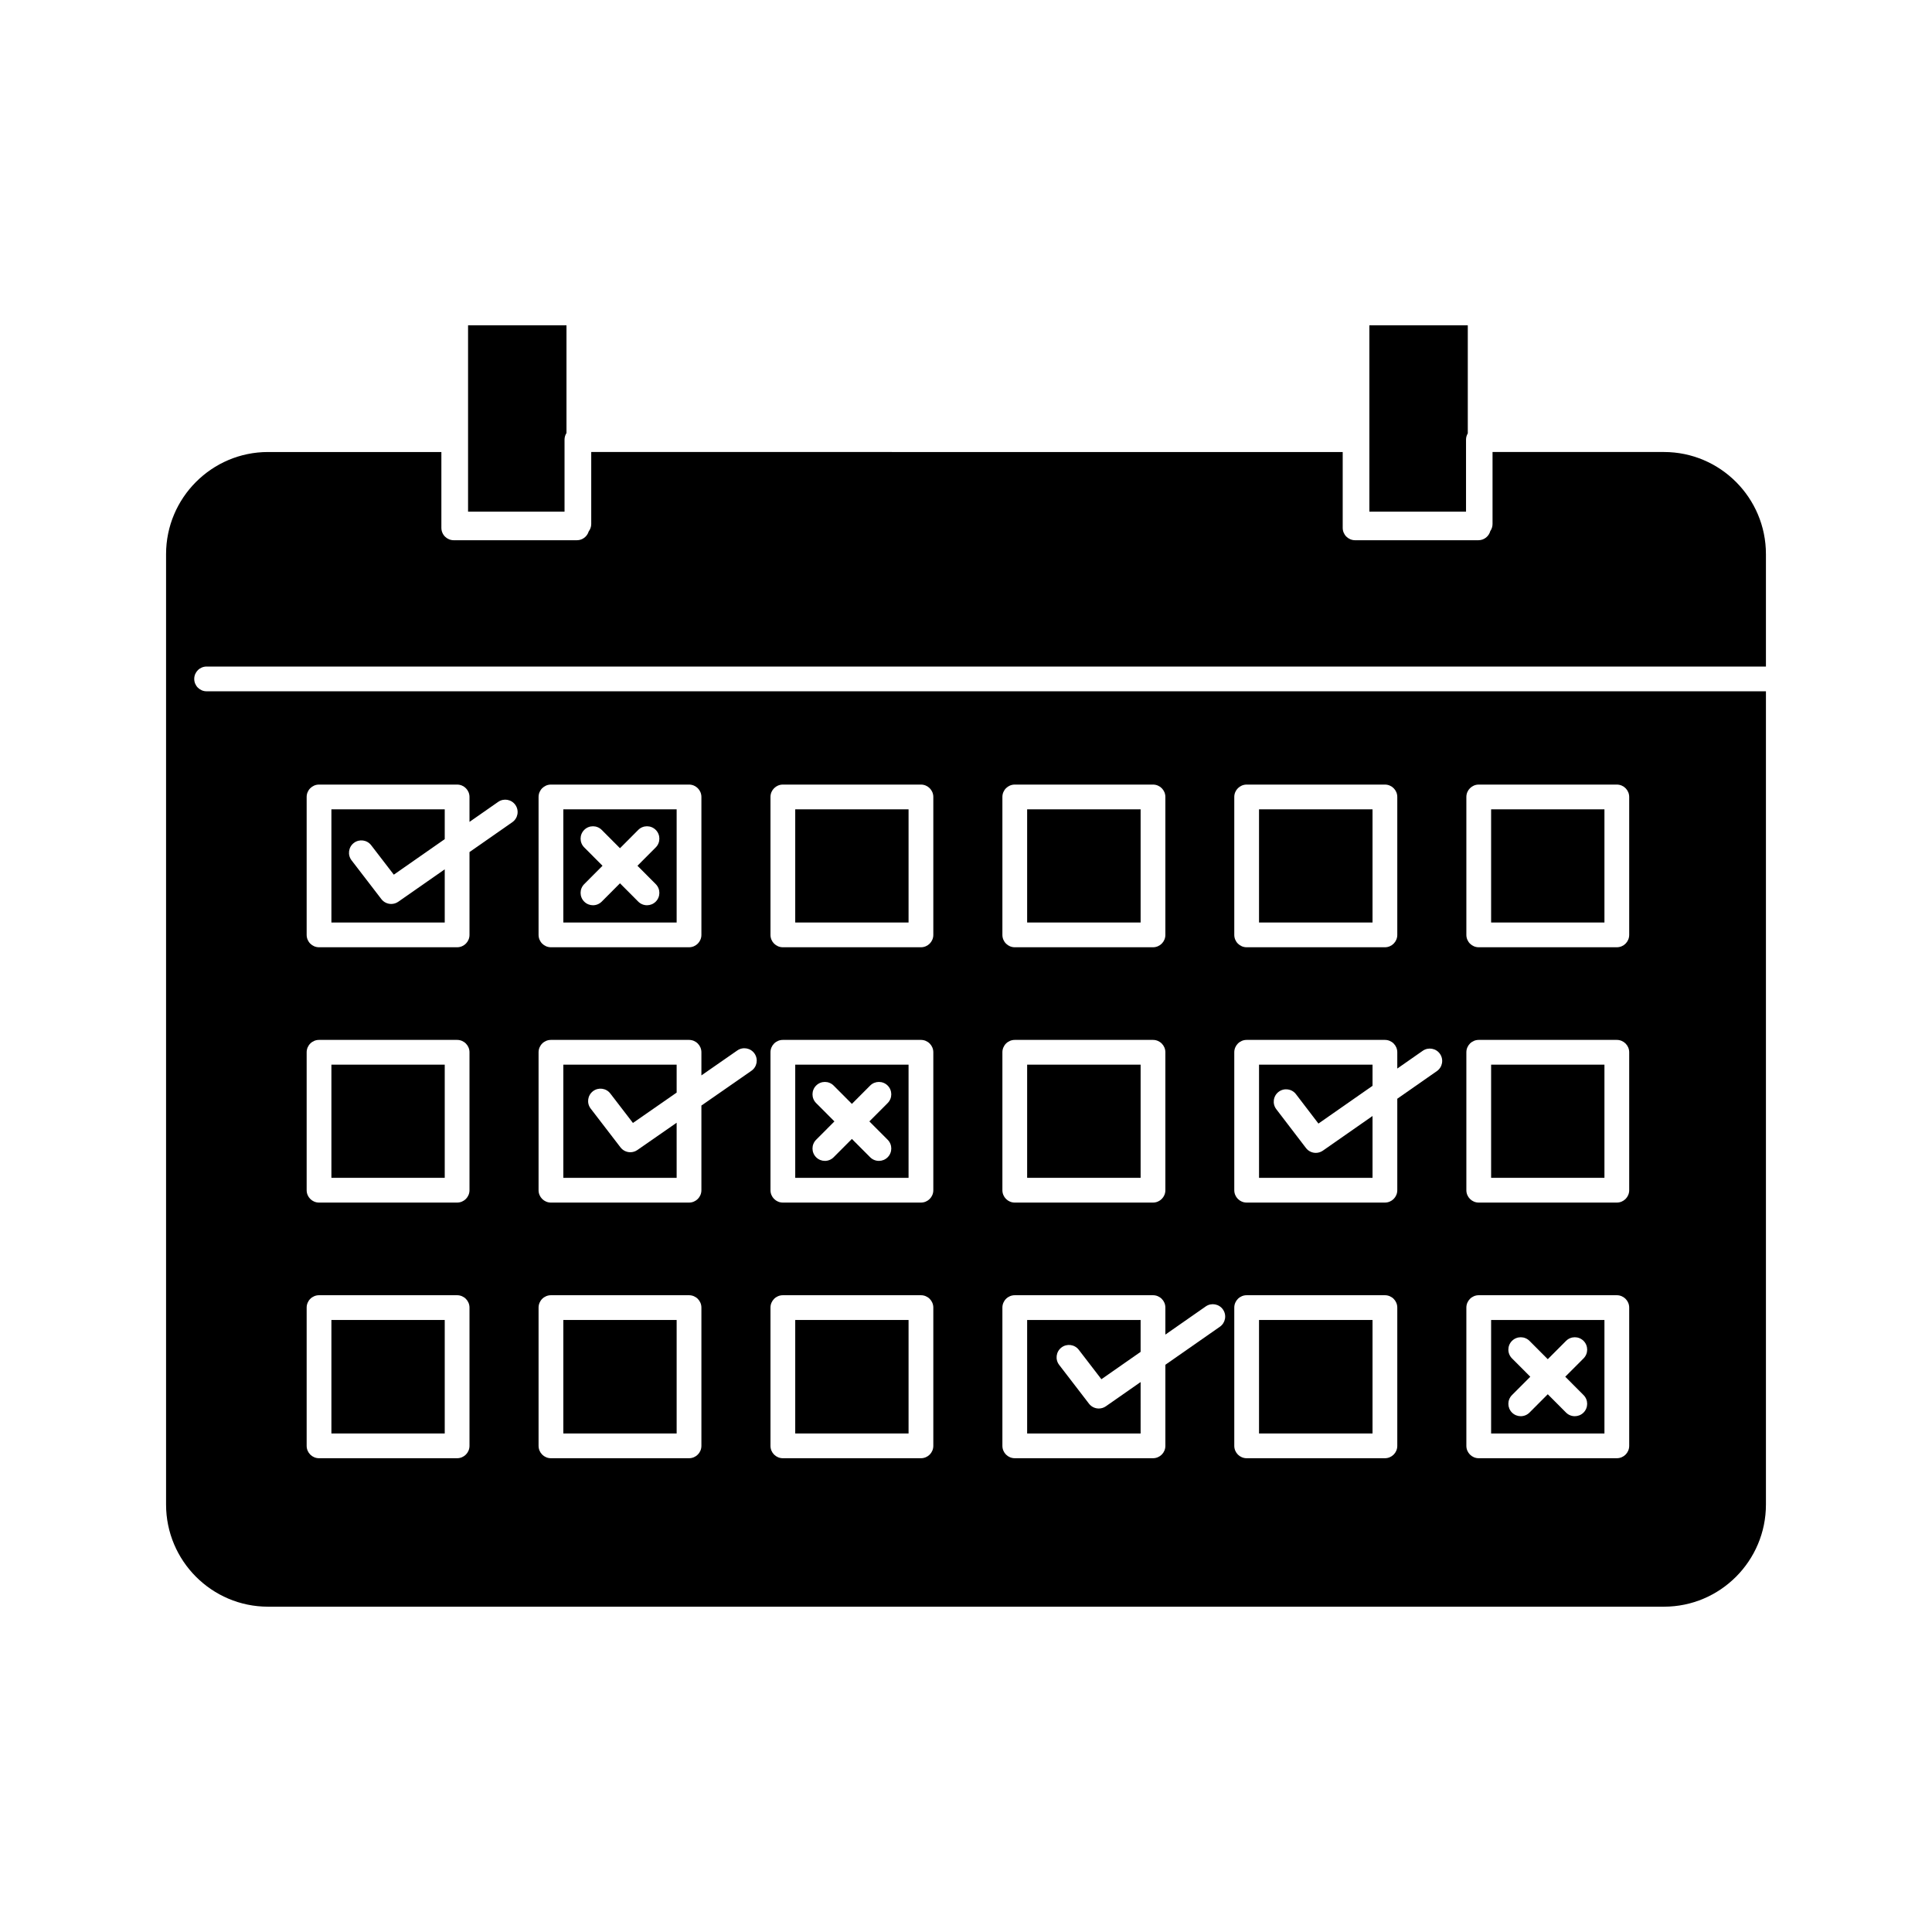 <?xml version="1.0" ?><!DOCTYPE svg  PUBLIC '-//W3C//DTD SVG 1.1//EN'  'http://www.w3.org/Graphics/SVG/1.1/DTD/svg11.dtd'><svg height="512px" style="enable-background:new 0 0 512 512;" version="1.1" viewBox="0 0 512 512" width="512px" xml:space="preserve" xmlns="http://www.w3.org/2000/svg" xmlns:xlink="http://www.w3.org/1999/xlink"><g id="A_-_44_x2C__calendar_x2C__date_x2C__mounth_x2C__year_x2C__time"><g><path d="M179.319,214.481h-30.034v29.993h30.034V214.481z M173.784,234.305c1.279,1.284,1.275,3.36-0.008,4.639    c-0.64,0.638-1.478,0.956-2.315,0.956c-0.841,0-1.682-0.321-2.323-0.964l-4.836-4.853l-4.835,4.853    c-0.641,0.644-1.481,0.964-2.323,0.964c-0.838,0-1.676-0.318-2.315-0.956c-1.283-1.278-1.286-3.355-0.008-4.639l4.852-4.869    l-4.852-4.869c-1.278-1.284-1.275-3.36,0.008-4.639c1.283-1.278,3.36-1.275,4.638,0.008l4.835,4.853l4.836-4.853    c1.279-1.284,3.355-1.287,4.638-0.008c1.283,1.278,1.287,3.355,0.008,4.639l-4.852,4.869L173.784,234.305z"/><path d="M425.194,349.808h-30.032v30.078h30.032V349.808z M419.66,369.714c1.277,1.282,1.275,3.358-0.007,4.638    c-0.641,0.639-1.478,0.957-2.316,0.957c-0.841,0-1.683-0.32-2.322-0.963l-4.841-4.854l-4.84,4.854    c-0.641,0.643-1.481,0.963-2.322,0.963c-0.838,0-1.676-0.318-2.316-0.957c-1.282-1.279-1.285-3.355-0.006-4.638l4.853-4.867    l-4.853-4.864c-1.279-1.283-1.276-3.361,0.006-4.64c1.284-1.278,3.36-1.276,4.639,0.007l4.84,4.852l4.841-4.852    c1.279-1.283,3.355-1.285,4.639-0.007c1.282,1.278,1.284,3.356,0.007,4.64l-4.854,4.864L419.66,369.714z"/><rect height="29.991" width="30.032" x="395.162" y="282.146"/><path d="M179.319,297.537l-10.407,7.229c-0.569,0.396-1.222,0.587-1.869,0.587c-0.986,0-1.959-0.444-2.604-1.282l-7.903-10.286    c-1.104-1.438-0.834-3.496,0.603-4.6c1.438-1.104,3.496-0.833,4.598,0.602l5.999,7.809l11.582-8.046v-7.404h-30.034v29.991h30.034    V297.537z"/><rect height="30.078" width="30.033" x="210.745" y="349.808"/><rect height="29.993" width="30.033" x="210.745" y="214.481"/><rect height="29.991" width="30.071" x="272.204" y="282.146"/><rect height="29.993" width="30.071" x="272.204" y="214.481"/><rect height="30.078" width="30.078" x="333.656" y="349.808"/><path d="M240.778,282.146h-30.033v29.991h30.033V282.146z M235.244,302.051c1.278,1.282,1.275,3.359-0.008,4.638    c-0.64,0.639-1.478,0.957-2.315,0.957c-0.841,0-1.682-0.321-2.323-0.964l-4.837-4.851l-4.836,4.851    c-0.641,0.643-1.481,0.964-2.323,0.964c-0.837,0-1.675-0.318-2.315-0.957c-1.283-1.278-1.286-3.355-0.008-4.638l4.852-4.866    l-4.852-4.865c-1.278-1.283-1.275-3.36,0.008-4.639c1.282-1.279,3.358-1.275,4.638,0.007l4.836,4.851l4.837-4.851    c1.278-1.282,3.355-1.286,4.638-0.007c1.283,1.278,1.286,3.355,0.008,4.639l-4.852,4.865L235.244,302.051z"/><rect height="29.993" width="30.078" x="333.656" y="214.481"/><rect height="29.993" width="30.032" x="395.162" y="214.481"/><path d="M388.512,116.507c0-0.609,0.178-1.174,0.467-1.663V86.213h-26.081v49.373h25.614V116.507z"/><rect height="30.078" width="30.034" x="87.826" y="349.808"/><rect height="30.078" width="30.034" x="149.285" y="349.808"/><path d="M363.734,295.752l-13.158,9.181c-0.57,0.398-1.227,0.59-1.874,0.59c-0.989,0-1.964-0.444-2.608-1.287l-7.864-10.287    c-1.101-1.439-0.827-3.498,0.612-4.598c1.441-1.101,3.498-0.826,4.598,0.612l5.958,7.794l14.337-10.003v-5.608h-30.078v29.991    h30.078V295.752z"/><path d="M54.754,176.641H467.99v-29.785c0-14.926-12.121-27.069-27.02-27.069h-45.432v19.079c0,0.698-0.223,1.343-0.596,1.875    c-0.377,1.394-1.64,2.424-3.152,2.424h-32.68c-1.811,0-3.279-1.468-3.279-3.28v-20.098H156.683v19.079    c0,0.741-0.254,1.417-0.669,1.967c-0.409,1.346-1.645,2.333-3.125,2.333h-32.641c-1.812,0-3.279-1.468-3.279-3.28v-20.098H71.029    c-14.898,0-27.019,12.143-27.019,27.069v251.865c0,14.925,12.121,27.067,27.019,27.067h369.942    c14.898,0,27.02-12.143,27.02-27.067V183.2H54.754c-1.812,0-3.28-1.468-3.28-3.28C51.474,178.109,52.942,176.641,54.754,176.641z     M388.602,211.202c0-1.811,1.469-3.28,3.28-3.28h36.593c1.811,0,3.279,1.469,3.279,3.28v36.552c0,1.811-1.469,3.28-3.279,3.28    h-36.593c-1.812,0-3.28-1.469-3.28-3.28V211.202z M388.602,278.865c0-1.811,1.469-3.279,3.28-3.279h36.593    c1.811,0,3.279,1.469,3.279,3.279v36.552c0,1.812-1.469,3.279-3.279,3.279h-36.593c-1.812,0-3.28-1.468-3.28-3.279V278.865z     M388.602,346.527c0-1.811,1.469-3.279,3.28-3.279h36.593c1.811,0,3.279,1.469,3.279,3.279v36.639    c0,1.812-1.469,3.279-3.279,3.279h-36.593c-1.812,0-3.28-1.468-3.28-3.279V346.527z M327.097,211.202    c0-1.811,1.469-3.28,3.28-3.28h36.638c1.812,0,3.28,1.469,3.28,3.28v36.552c0,1.811-1.469,3.28-3.28,3.28h-36.638    c-1.812,0-3.28-1.469-3.28-3.28V211.202z M327.097,278.865c0-1.811,1.469-3.279,3.28-3.279h36.638c1.812,0,3.28,1.469,3.28,3.279    v4.312l6.743-4.705c1.486-1.034,3.53-0.672,4.566,0.813c1.037,1.485,0.673,3.531-0.813,4.566l-10.497,7.324v24.241    c0,1.812-1.469,3.279-3.28,3.279h-36.638c-1.812,0-3.28-1.468-3.28-3.279V278.865z M327.097,346.527    c0-1.811,1.469-3.279,3.28-3.279h36.638c1.812,0,3.28,1.469,3.28,3.279v36.639c0,1.812-1.469,3.279-3.28,3.279h-36.638    c-1.812,0-3.28-1.468-3.28-3.279V346.527z M265.645,211.202c0-1.811,1.469-3.28,3.279-3.28h36.631c1.813,0,3.28,1.469,3.28,3.28    v36.552c0,1.811-1.468,3.28-3.28,3.28h-36.631c-1.811,0-3.279-1.469-3.279-3.28V211.202z M265.645,278.865    c0-1.811,1.469-3.279,3.279-3.279h36.631c1.813,0,3.28,1.469,3.28,3.279v36.552c0,1.812-1.468,3.279-3.28,3.279h-36.631    c-1.811,0-3.279-1.468-3.279-3.279V278.865z M265.645,346.527c0-1.811,1.469-3.279,3.279-3.279h36.631    c1.813,0,3.28,1.469,3.28,3.279v7.153l10.696-7.462c1.485-1.036,3.531-0.673,4.566,0.813c1.036,1.485,0.672,3.529-0.813,4.566    l-14.449,10.08v21.487c0,1.812-1.468,3.279-3.28,3.279h-36.631c-1.811,0-3.279-1.468-3.279-3.279V346.527z M204.185,211.202    c0-1.811,1.469-3.28,3.28-3.28h36.594c1.811,0,3.28,1.469,3.28,3.28v36.552c0,1.811-1.469,3.28-3.28,3.28h-36.594    c-1.811,0-3.28-1.469-3.28-3.28V211.202z M204.185,278.865c0-1.811,1.469-3.279,3.28-3.279h36.594c1.811,0,3.28,1.469,3.28,3.279    v36.552c0,1.812-1.469,3.279-3.28,3.279h-36.594c-1.811,0-3.28-1.468-3.28-3.279V278.865z M204.185,346.527    c0-1.811,1.469-3.279,3.28-3.279h36.594c1.811,0,3.28,1.469,3.28,3.279v36.639c0,1.812-1.469,3.279-3.28,3.279h-36.594    c-1.811,0-3.28-1.468-3.28-3.279V346.527z M142.726,211.202c0-1.811,1.468-3.28,3.28-3.28h36.593c1.812,0,3.28,1.469,3.28,3.28    v36.552c0,1.811-1.468,3.28-3.28,3.28h-36.593c-1.813,0-3.28-1.469-3.28-3.28V211.202z M142.726,278.865    c0-1.811,1.468-3.279,3.28-3.279h36.593c1.812,0,3.28,1.469,3.28,3.279v6.127l9.514-6.61c1.487-1.032,3.531-0.666,4.565,0.822    c1.033,1.487,0.666,3.531-0.822,4.565l-13.257,9.21v22.438c0,1.812-1.468,3.279-3.28,3.279h-36.593    c-1.813,0-3.28-1.468-3.28-3.279V278.865z M142.726,346.527c0-1.811,1.468-3.279,3.28-3.279h36.593c1.812,0,3.28,1.469,3.28,3.279    v36.639c0,1.812-1.468,3.279-3.28,3.279h-36.593c-1.813,0-3.28-1.468-3.28-3.279V346.527z M81.267,211.202    c0-1.811,1.469-3.28,3.279-3.28h36.594c1.811,0,3.28,1.469,3.28,3.28v6.607l7.598-5.299c1.485-1.036,3.53-0.673,4.567,0.813    c1.036,1.485,0.671,3.531-0.814,4.566l-11.351,7.917v21.948c0,1.811-1.469,3.28-3.28,3.28H84.546c-1.811,0-3.279-1.469-3.279-3.28    V211.202z M81.267,278.865c0-1.811,1.469-3.279,3.279-3.279h36.594c1.811,0,3.28,1.469,3.28,3.279v36.552    c0,1.812-1.469,3.279-3.28,3.279H84.546c-1.811,0-3.279-1.468-3.279-3.279V278.865z M81.267,346.527    c0-1.811,1.469-3.279,3.279-3.279h36.594c1.811,0,3.28,1.469,3.28,3.279v36.639c0,1.812-1.469,3.279-3.28,3.279H84.546    c-1.811,0-3.279-1.468-3.279-3.279V346.527z"/><path d="M302.275,366.256l-9.207,6.424c-0.57,0.397-1.226,0.59-1.874,0.59c-0.985,0-1.96-0.442-2.603-1.281l-7.904-10.284    c-1.104-1.437-0.834-3.496,0.602-4.6c1.437-1.103,3.496-0.834,4.6,0.603l5.994,7.801l10.393-7.251v-8.449h-30.071v30.078h30.071    V366.256z"/><path d="M117.86,230.382l-12.313,8.587c-0.57,0.398-1.226,0.589-1.875,0.589c-0.985,0-1.958-0.443-2.603-1.281l-7.904-10.286    c-1.104-1.437-0.834-3.496,0.603-4.599c1.437-1.103,3.495-0.834,4.598,0.603l5.996,7.802l13.497-9.414v-7.902H87.826v29.993    h30.034V230.382z"/><path d="M149.608,116.507c0-0.646,0.193-1.242,0.515-1.749V86.213h-26.082v49.373h25.567V116.507z"/><rect height="29.991" width="30.034" x="87.826" y="282.146"/></g></g><g id="Layer_1"/></svg>